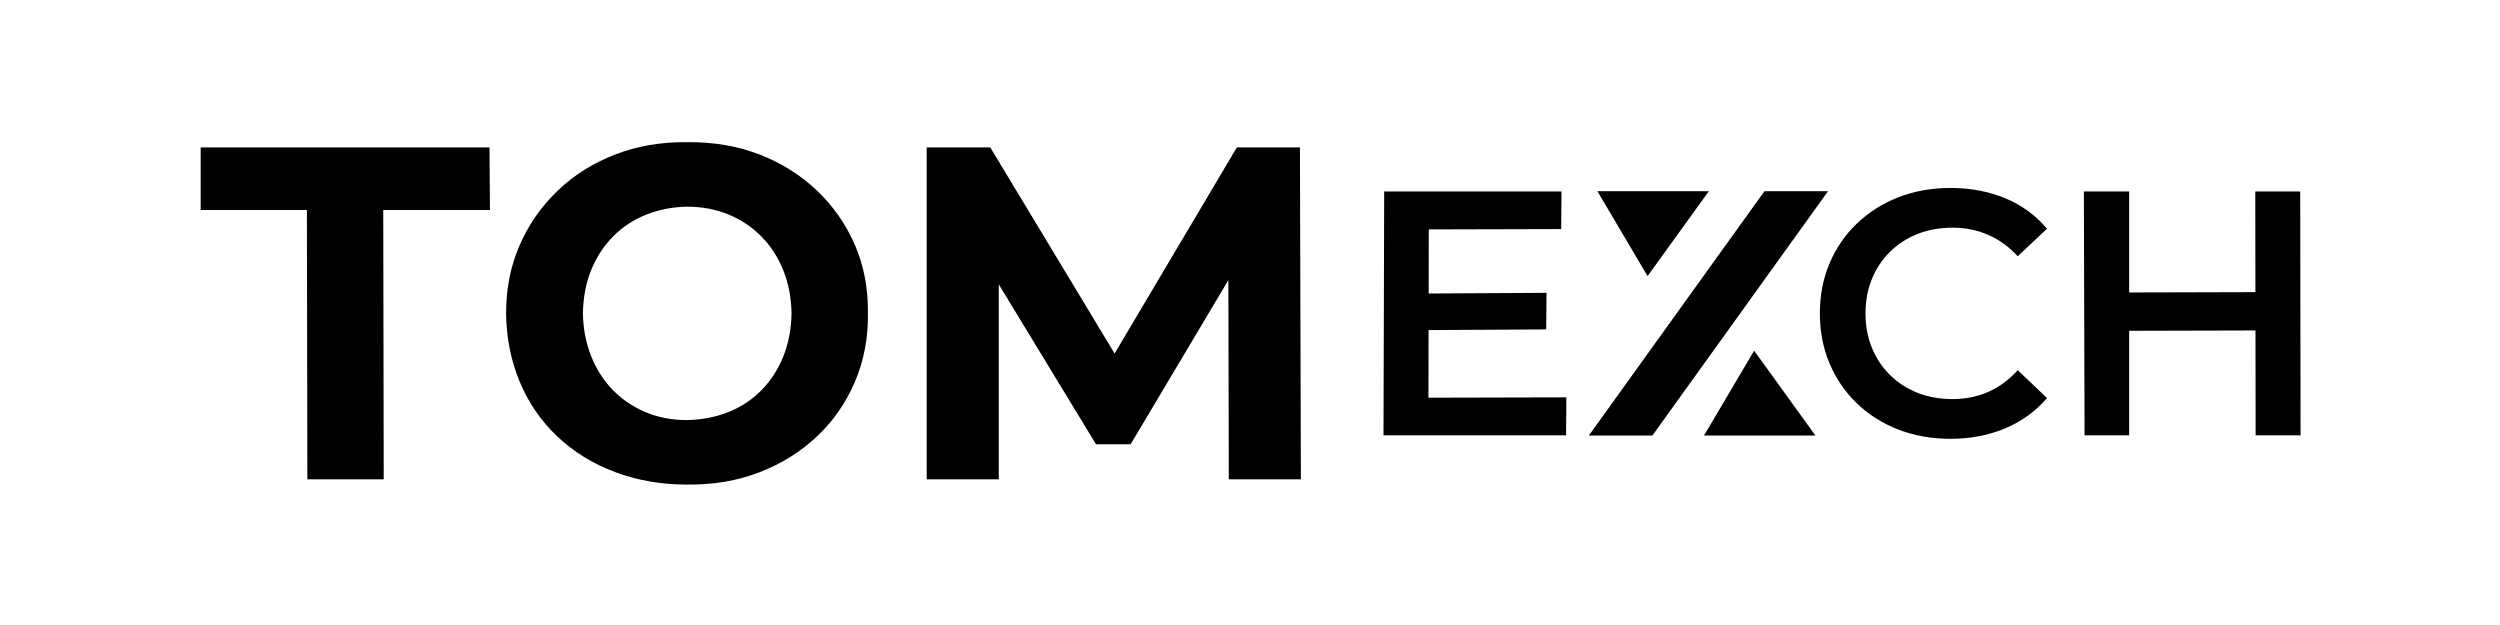 <?xml version="1.0" encoding="UTF-8"?>
<!DOCTYPE svg PUBLIC "-//W3C//DTD SVG 1.1//EN" "http://www.w3.org/Graphics/SVG/1.1/DTD/svg11.dtd">
<!-- Creator: CorelDRAW 2021 (64-Bit) -->
<svg xmlns="http://www.w3.org/2000/svg" xml:space="preserve" width="100mm" height="25mm" version="1.1" style="shape-rendering:geometricPrecision; text-rendering:geometricPrecision; image-rendering:optimizeQuality; fill-rule:evenodd; clip-rule:evenodd"
viewBox="0 0 10000 2500"
 xmlns:xlink="http://www.w3.org/1999/xlink"
 xmlns:xodm="http://www.corel.com/coreldraw/odm/2003">
 <defs>
  <style type="text/css">
   <![CDATA[
    .str0 {stroke:black;stroke-width:20;stroke-linecap:round;stroke-linejoin:round;stroke-miterlimit:22.926}
    .fil4 {fill:none}
    .fil1 {fill:black}
    .fil3 {fill:black}
    .fil2 {fill:black}
    .fil0 {fill:black;fill-rule:nonzero}
   ]]>
  </style>
 </defs>
 <g id="Layer_x0020_1">
  <path class="fil0" d="M5699.81 1174.11l486.36 -2.79 -1.4 146.32 -483.57 2.79 -1.39 -146.32zm13.94 416.67l551.85 -1.39 -1.39 151.9 -730.23 0 2.78 -975.5 709.33 0 -1.39 150.51 -529.56 1.39 -1.39 673.09z"/>
  <path class="fil0" d="M7800.61 1755.22c-74.32,0 -143.3,-12.31 -206.94,-36.93 -63.64,-24.62 -118.92,-59.46 -165.84,-104.52 -46.91,-45.06 -83.38,-98.25 -109.39,-159.57 -26.02,-61.31 -39.02,-128.2 -39.02,-200.67 0,-72.47 13,-139.36 39.02,-200.67 26.01,-61.32 62.71,-114.51 110.09,-159.57 47.38,-45.06 102.66,-79.9 165.83,-104.52 63.18,-24.61 132.39,-36.92 207.65,-36.92 79.89,0 152.82,13.7 218.79,41.11 65.96,27.4 121.7,68.05 167.22,121.93l-117.06 110.09c-35.3,-38.09 -74.78,-66.65 -118.45,-85.7 -43.66,-19.05 -91.05,-28.57 -142.14,-28.57 -51.1,0 -97.78,8.36 -140.06,25.09 -42.27,16.72 -78.97,40.41 -110.09,71.07 -31.12,30.66 -55.28,66.89 -72.46,108.7 -17.19,41.8 -25.79,87.79 -25.79,137.96 0,50.17 8.6,96.16 25.79,137.96 17.18,41.81 41.34,78.04 72.46,108.7 31.12,30.66 67.82,54.35 110.09,71.07 42.28,16.73 88.96,25.09 140.06,25.09 51.09,0 98.48,-9.52 142.14,-28.57 43.67,-19.04 83.15,-48.08 118.45,-87.1l117.06 111.49c-45.52,52.95 -101.26,93.37 -167.22,121.24 -65.97,27.87 -139.36,41.81 -220.19,41.81z"/>
  <path class="fil0" d="M9021.1 765.79l179.77 0 1.4 975.5 -179.77 0 -1.4 -975.5zm-504.47 975.5l-178.38 0 -2.78 -975.5 181.16 0 0 975.5zm519.8 -419.46l-535.13 1.39 -1.39 -153.29 535.13 -1.4 1.39 153.3z"/>
  <polygon class="fil1" points="7312.06,764.89 6609.58,1742.18 6355.34,1742.18 7057.83,764.89 "/>
  <polygon class="fil2" points="6389.64,764.89 6835.43,764.89 6590.25,1104.37 "/>
  <polygon class="fil3" points="6815.97,1742.18 7261.76,1742.18 7016.58,1402.71 "/>
  <polygon class="fil0" points="1229.49,1917.45 1227.6,840.01 802.69,840.01 802.69,589.61 1957.91,589.61 1959.8,840.01 1533,840.01 1534.89,1917.45 "/>
  <path id="_1" class="fil0" d="M2747.02 1938.32c-102.43,0 -198.23,-16.76 -287.38,-50.27 -89.16,-33.51 -166.3,-81.25 -231.43,-143.22 -65.12,-61.96 -115.07,-135 -149.85,-219.09 -34.78,-84.1 -52.8,-174.83 -54.06,-272.21 0,-98.64 18.02,-189.37 54.06,-272.21 36.04,-82.83 86.62,-155.54 151.75,-218.14 65.13,-62.6 141.95,-110.97 230.48,-145.11 88.52,-34.15 184,-50.59 286.43,-49.32 106.23,-1.27 203.28,15.17 291.17,49.32 87.89,34.14 164.4,82.2 229.53,144.16 65.13,61.97 115.71,134.37 151.75,217.2 36.04,82.83 53.43,174.2 52.17,274.1 1.26,98.64 -16.13,190.01 -52.17,274.11 -36.04,84.09 -86.62,156.81 -151.75,218.14 -65.13,61.33 -141.64,109.07 -229.53,143.22 -87.89,34.14 -184.94,50.58 -291.17,49.32zm0 -257.98c60.7,-1.27 116.34,-12.02 166.93,-32.25 50.58,-20.23 94.53,-49.32 131.83,-87.26 37.31,-37.94 66.39,-82.83 87.26,-134.68 20.87,-51.85 31.93,-109.39 33.2,-172.62 -1.27,-63.23 -12.33,-120.77 -33.2,-172.62 -20.87,-51.85 -49.95,-96.74 -87.26,-134.68 -37.3,-37.94 -81.25,-67.34 -131.83,-88.2 -50.59,-20.87 -106.23,-31.3 -166.93,-31.3 -58.17,1.26 -112.55,12.01 -163.14,32.24 -50.58,20.24 -94.52,49.32 -131.83,87.26 -37.31,37.94 -66.39,82.52 -87.26,133.73 -20.86,51.22 -31.93,109.08 -33.19,173.57 1.26,61.97 12.33,119.19 33.19,171.67 20.87,52.48 49.95,97.69 87.26,135.63 37.31,37.94 80.93,67.34 130.89,88.21 49.95,20.86 104.64,31.3 164.08,31.3z"/>
  <polygon id="_2" class="fil0" points="3706.85,1917.45 3706.85,589.61 3961.04,589.61 4526.32,1526.69 4391.64,1526.69 4947.43,589.61 5199.72,589.61 5203.52,1917.45 4915.19,1917.45 4913.29,1031.59 4966.4,1031.59 4522.52,1777.08 4384.05,1777.08 3930.69,1031.59 3995.18,1031.59 3995.18,1917.45 "/>
  <rect class="fil4 " x="-3.8" y="3.07" width="10000" height="2500"/>
 </g>
</svg>
